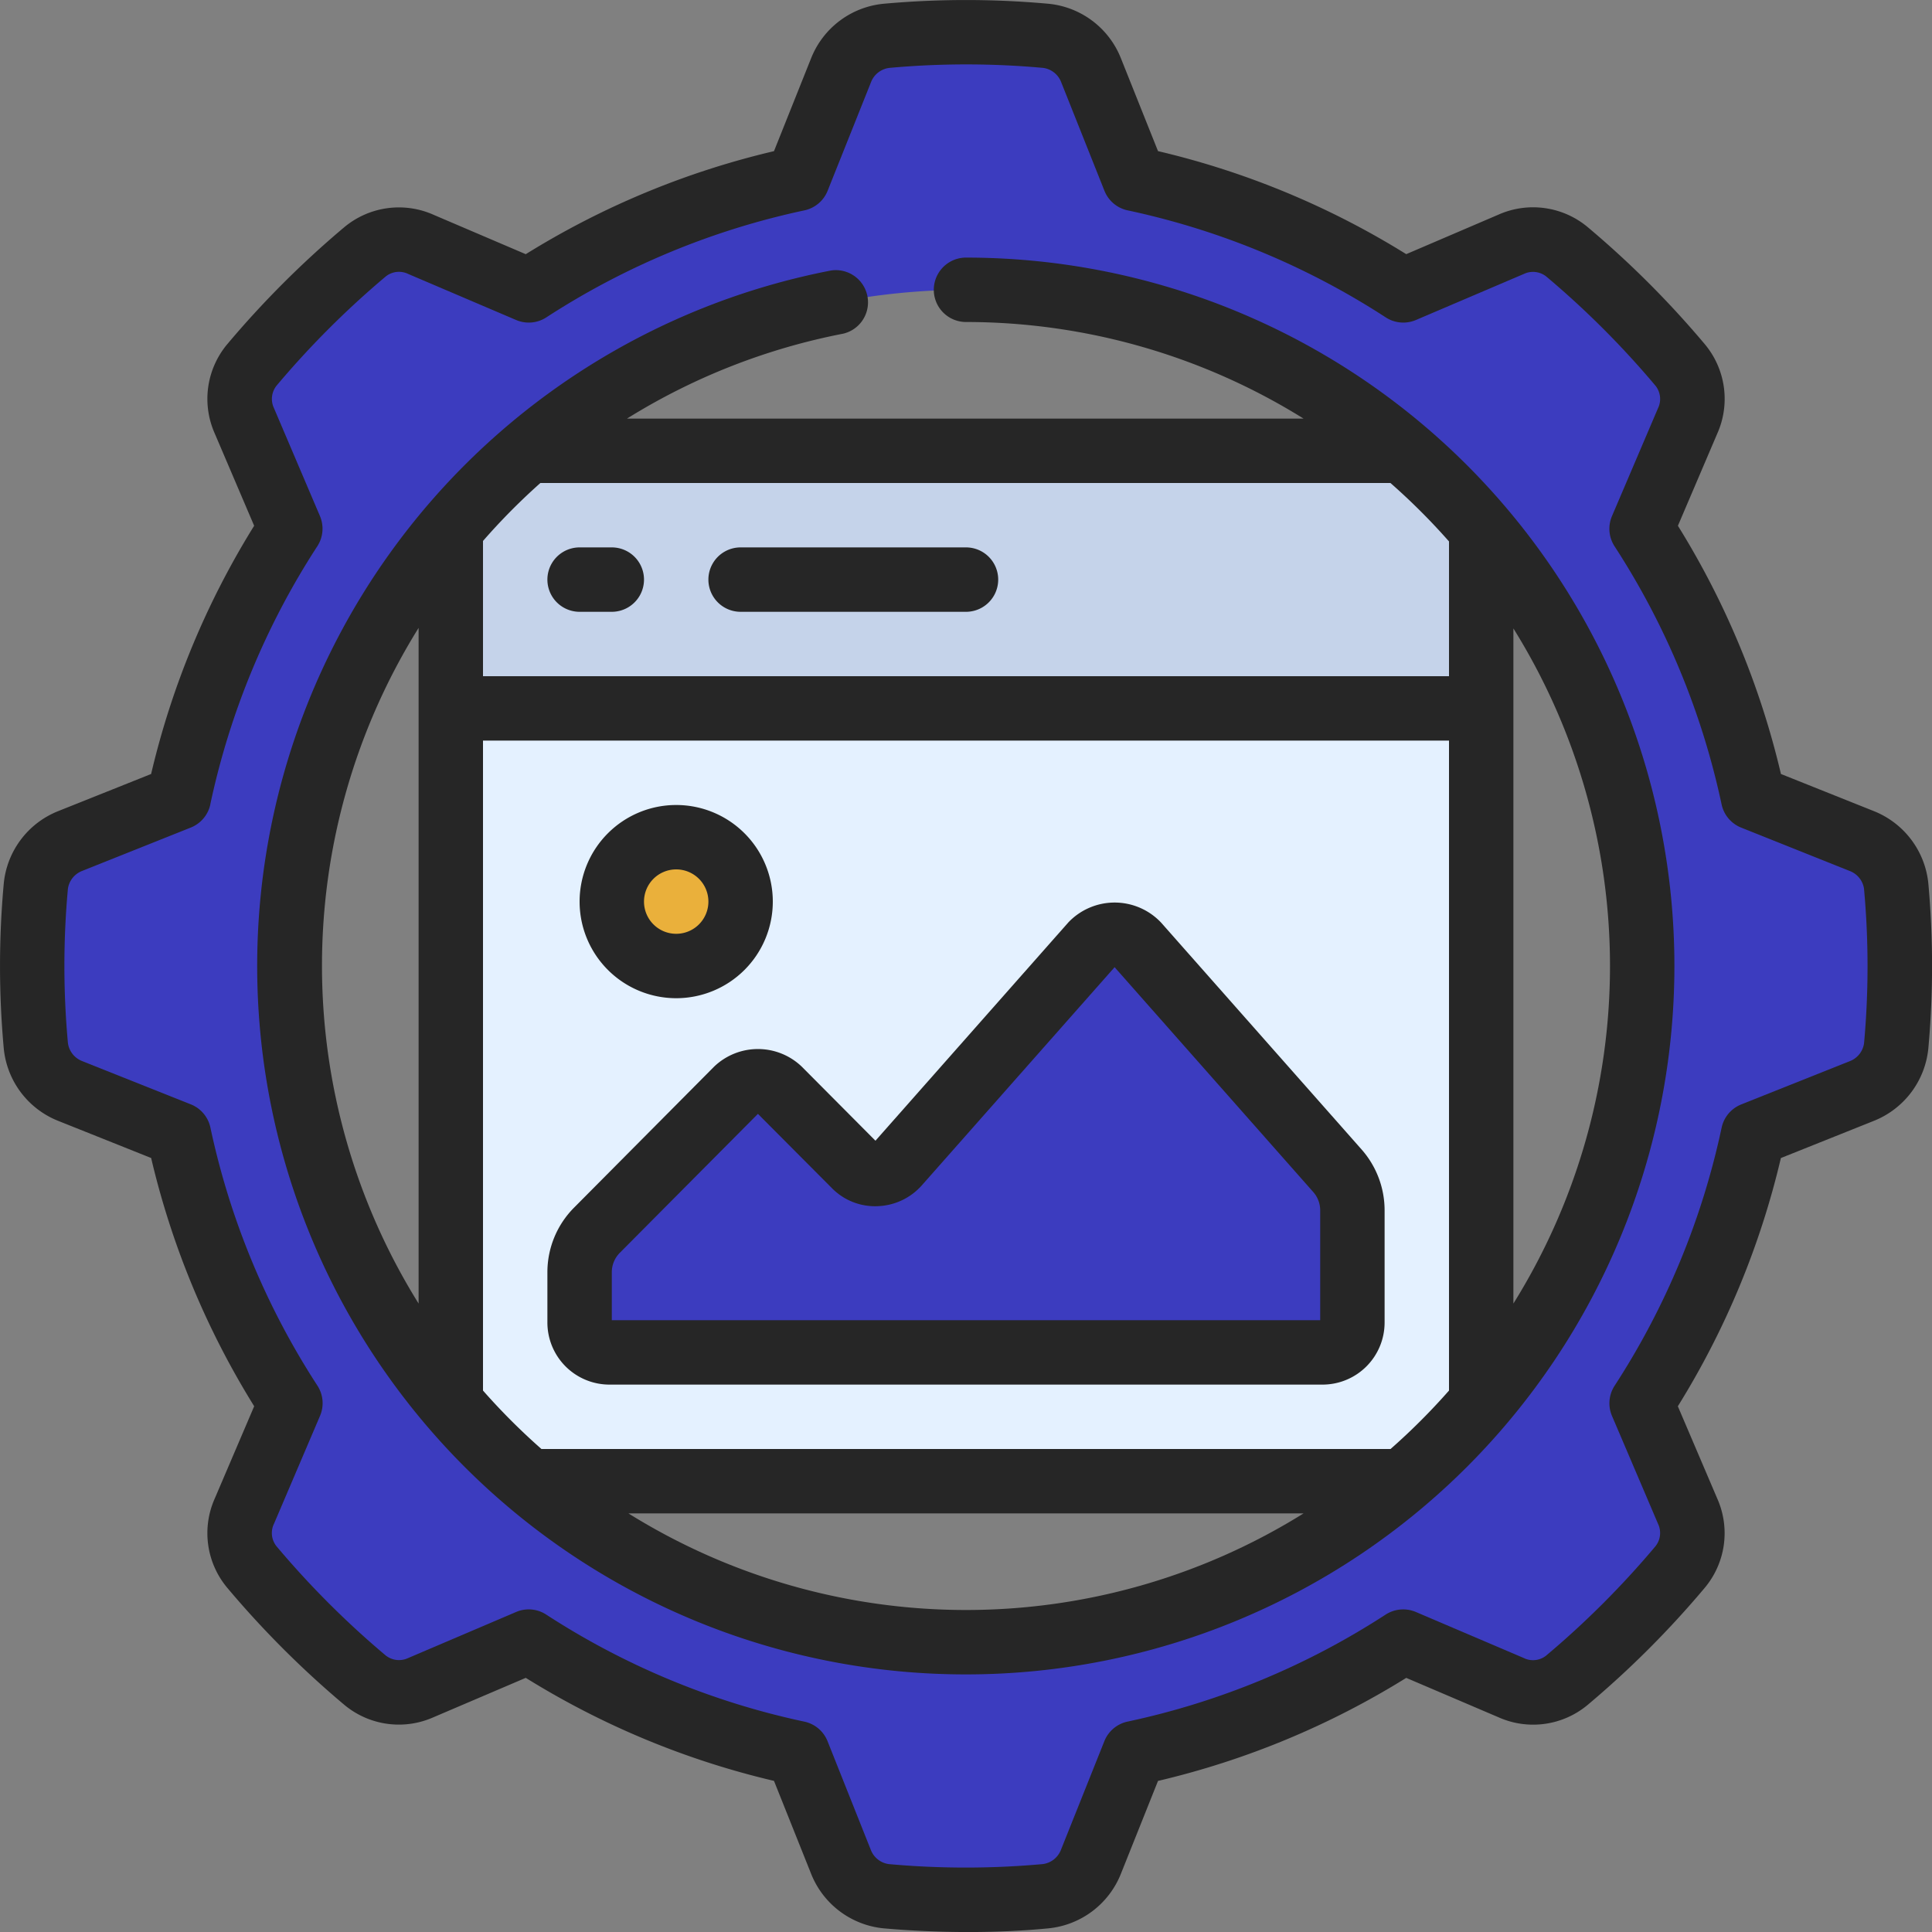 <?xml version="1.0" encoding="utf-8"?>
<svg xmlns="http://www.w3.org/2000/svg" height="512" id="Icons" viewBox="0 0 60 60" width="512">
  <rect x="0" y="0" width="60" height="60" fill="#808080" stroke="none"/>
  <path d="m46 22v24h-32v-24l2-1h28z" fill="#e4f1ff"/>
  <path d="m14 14h32v8h-32z" fill="#c5d3ea"/>
  <path d="m58.89 27.51a1.7 1.7 0 0 0 -1.07-1.39l-3.37-1.35a24.966 24.966 0 0 0 -3.47-8.35l1.43-3.35a1.664 1.664 0 0 0 -.23-1.74 30.617 30.617 0 0 0 -3.51-3.51 1.664 1.664 0 0 0 -1.74-.23l-3.35 1.43a24.966 24.966 0 0 0 -8.35-3.47l-1.35-3.37a1.7 1.7 0 0 0 -1.39-1.07 27.61 27.61 0 0 0 -4.98 0 1.7 1.7 0 0 0 -1.39 1.07l-1.35 3.37a24.966 24.966 0 0 0 -8.35 3.47l-3.35-1.43a1.666 1.666 0 0 0 -1.74.23 29.092 29.092 0 0 0 -3.51 3.51 1.664 1.664 0 0 0 -.23 1.74l1.43 3.35a24.966 24.966 0 0 0 -3.47 8.35l-3.37 1.35a1.7 1.7 0 0 0 -1.07 1.39 27.61 27.61 0 0 0 0 4.98 1.7 1.7 0 0 0 1.07 1.39l3.37 1.35a24.966 24.966 0 0 0 3.47 8.35l-1.43 3.35a1.664 1.664 0 0 0 .23 1.74 30.617 30.617 0 0 0 3.51 3.51 1.666 1.666 0 0 0 1.74.23l3.35-1.43a24.966 24.966 0 0 0 8.35 3.47l1.35 3.37a1.7 1.7 0 0 0 1.39 1.07 27.609 27.609 0 0 0 4.98 0 1.7 1.7 0 0 0 1.39-1.07l1.35-3.37a24.966 24.966 0 0 0 8.35-3.47l3.35 1.43a1.664 1.664 0 0 0 1.74-.23 29.092 29.092 0 0 0 3.51-3.51 1.664 1.664 0 0 0 .23-1.74l-1.43-3.35a24.966 24.966 0 0 0 3.47-8.35l3.37-1.35a1.7 1.7 0 0 0 1.07-1.39 27.609 27.609 0 0 0 0-4.98zm-28.89 23.49a21 21 0 1 1 21-21 21 21 0 0 1 -21 21z" fill="#3c3cbf"/>
  <path d="m18 41.071v-1.557a1.866 1.866 0 0 1 .541-1.313l4.345-4.371a.92.92 0 0 1 1.3 0l2.348 2.362a.92.92 0 0 0 1.342-.04l6.044-6.84a.919.919 0 0 1 1.38 0l6.229 7.048a1.865 1.865 0 0 1 .471 1.234v3.477a.926.926 0 0 1 -.923.929h-22.154a.926.926 0 0 1 -.923-.929z" fill="#3c3cbf"/>
  <circle cx="21" cy="28" fill="#eab03b" r="2"/>
  <g fill="#262626">
    <path d="m30 52a22 22 0 0 0 0-44 1 1 0 0 0 0 2 19.844 19.844 0 0 1 10.483 3h-21.011a19.849 19.849 0 0 1 6.717-2.638 1 1 0 0 0 -.378-1.962 22 22 0 0 0 4.189 43.6zm-10.483-5h20.966a19.816 19.816 0 0 1 -20.966 0zm23.668-2h-26.37a20.188 20.188 0 0 1 -1.815-1.815v-20.185h30v20.185a20.188 20.188 0 0 1 -1.815 1.815zm3.815-4.517v-20.966a19.816 19.816 0 0 1 0 20.966zm-30.218-25.483h26.4a20.188 20.188 0 0 1 1.818 1.815v4.185h-30v-4.2a20.036 20.036 0 0 1 1.782-1.8zm-3.782 4.5v20.983a19.842 19.842 0 0 1 0-20.983z"/>
    <path d="m1.8 25.193a2.7 2.7 0 0 0 -1.682 2.233 28.248 28.248 0 0 0 0 5.147 2.7 2.7 0 0 0 1.688 2.236l2.888 1.154a25.762 25.762 0 0 0 3.2 7.709l-1.223 2.862a2.642 2.642 0 0 0 .393 2.784 29.779 29.779 0 0 0 3.618 3.618 2.644 2.644 0 0 0 2.782.394l2.864-1.223a25.762 25.762 0 0 0 7.709 3.2l1.156 2.893a2.706 2.706 0 0 0 2.234 1.685c.879.078 1.775.116 2.647.116s1.721-.038 2.5-.116a2.708 2.708 0 0 0 2.235-1.689l1.154-2.888a25.762 25.762 0 0 0 7.709-3.2l2.862 1.222a2.64 2.64 0 0 0 2.784-.393 29.686 29.686 0 0 0 3.617-3.617 2.642 2.642 0 0 0 .395-2.783l-1.223-2.864a25.762 25.762 0 0 0 3.2-7.709l2.893-1.157a2.706 2.706 0 0 0 1.685-2.234 28.482 28.482 0 0 0 0-5.152 2.707 2.707 0 0 0 -1.688-2.23l-2.888-1.154a25.762 25.762 0 0 0 -3.2-7.709l1.222-2.862a2.645 2.645 0 0 0 -.393-2.784 29.761 29.761 0 0 0 -3.617-3.617 2.646 2.646 0 0 0 -2.783-.4l-2.866 1.228a25.762 25.762 0 0 0 -7.709-3.2l-1.156-2.893a2.7 2.7 0 0 0 -2.233-1.682 28.335 28.335 0 0 0 -5.147 0 2.7 2.7 0 0 0 -2.236 1.688l-1.154 2.888a25.762 25.762 0 0 0 -7.709 3.2l-2.862-1.223a2.647 2.647 0 0 0 -2.785.394 29.831 29.831 0 0 0 -3.617 3.617 2.644 2.644 0 0 0 -.394 2.782l1.223 2.864a25.762 25.762 0 0 0 -3.2 7.709zm4.731-.214a23.819 23.819 0 0 1 3.324-8.016 1 1 0 0 0 .081-.937l-1.427-3.349a.664.664 0 0 1 .086-.708 27.907 27.907 0 0 1 3.387-3.385.657.657 0 0 1 .7-.074l3.347 1.428a1 1 0 0 0 .937-.081 23.819 23.819 0 0 1 8.016-3.324 1 1 0 0 0 .72-.607l1.348-3.374a.7.7 0 0 1 .567-.443 26.33 26.33 0 0 1 4.783 0 .7.7 0 0 1 .554.438l1.346 3.379a1 1 0 0 0 .72.607 23.819 23.819 0 0 1 8.016 3.324 1 1 0 0 0 .937.081l3.349-1.429a.662.662 0 0 1 .708.086 27.838 27.838 0 0 1 3.385 3.387.66.66 0 0 1 .074.7l-1.428 3.347a1 1 0 0 0 .081.937 23.819 23.819 0 0 1 3.324 8.016 1 1 0 0 0 .607.72l3.374 1.348a.7.7 0 0 1 .443.557v.01a26.5 26.5 0 0 1 0 4.782.7.7 0 0 1 -.439.555l-3.377 1.346a1 1 0 0 0 -.607.72 23.819 23.819 0 0 1 -3.324 8.016 1 1 0 0 0 -.081.937l1.429 3.349a.66.66 0 0 1 -.087.708 27.765 27.765 0 0 1 -3.387 3.386.653.653 0 0 1 -.7.073l-3.347-1.428a1.006 1.006 0 0 0 -.937.081 23.819 23.819 0 0 1 -8.016 3.324 1 1 0 0 0 -.72.607l-1.348 3.374a.7.7 0 0 1 -.567.444 26.5 26.5 0 0 1 -4.782 0 .7.7 0 0 1 -.555-.439l-1.345-3.378a1 1 0 0 0 -.72-.607 23.819 23.819 0 0 1 -8.016-3.324.994.994 0 0 0 -.937-.081l-3.349 1.429a.666.666 0 0 1 -.708-.086 27.854 27.854 0 0 1 -3.386-3.388.658.658 0 0 1 -.073-.7l1.428-3.347a1 1 0 0 0 -.081-.937 23.819 23.819 0 0 1 -3.324-8.016 1 1 0 0 0 -.607-.72l-3.375-1.344a.7.7 0 0 1 -.443-.567 26.241 26.241 0 0 1 0-4.783.7.7 0 0 1 .438-.554l3.379-1.349a1 1 0 0 0 .607-.721z"/>
    <path d="m36.055 28.648a1.983 1.983 0 0 0 -2.878 0l-5.989 6.778-2.288-2.3a1.967 1.967 0 0 0 -2.723 0l-4.345 4.374a2.845 2.845 0 0 0 -.832 2.015v1.556a1.928 1.928 0 0 0 1.923 1.929h22.154a1.928 1.928 0 0 0 1.923-1.929v-3.477a2.859 2.859 0 0 0 -.718-1.9zm4.945 12.352h-22v-1.485a.858.858 0 0 1 .25-.609l4.288-4.314 2.291 2.3a1.876 1.876 0 0 0 1.42.567 1.924 1.924 0 0 0 1.381-.649l5.985-6.773 6.169 6.982a.858.858 0 0 1 .216.571z"/>
    <path d="m21 31a3 3 0 1 0 -3-3 3 3 0 0 0 3 3zm0-4a1 1 0 1 1 -1 1 1 1 0 0 1 1-1z"/>
    <path d="m18 19h1a1 1 0 0 0 0-2h-1a1 1 0 0 0 0 2z"/>
    <path d="m23 19h7a1 1 0 0 0 0-2h-7a1 1 0 0 0 0 2z"/>
  </g>
</svg>
